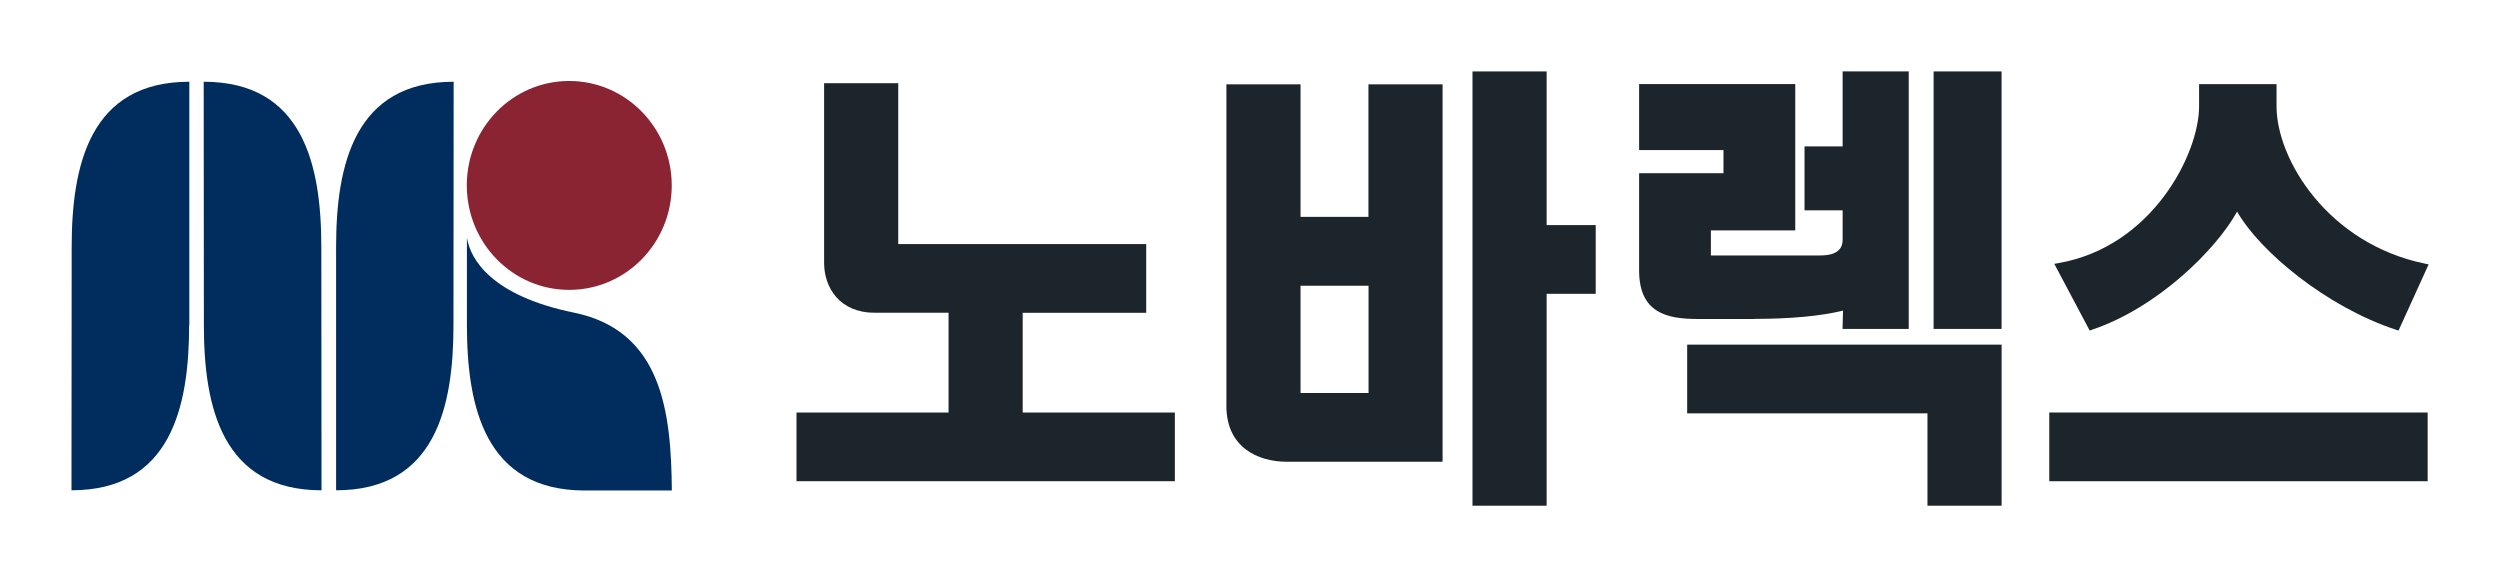 <svg width="175" height="41" viewBox="0 0 175 41" fill="none" xmlns="http://www.w3.org/2000/svg">
<path d="M71.589 28.881V21.897H80.235V17.086H62.877V5.823H57.687V18.395C57.687 20.136 58.779 21.89 61.215 21.89H66.399V28.875H55.754V33.686H82.241V28.875H71.596L71.589 28.881Z" fill="#1D252C"/>
<path d="M95.798 15.183H91.038V5.904H85.848V28.423C85.848 31.297 88.032 32.323 90.078 32.323H100.981V5.904H95.791V15.183H95.798ZM91.038 27.512V20.001H95.798V27.512H91.038Z" fill="#1D252C"/>
<path d="M108.264 15.756V5H103.074V35.4H108.264V20.568H111.7V15.756H108.264Z" fill="#1D252C"/>
<path d="M122.802 22.322C125.271 22.322 127.436 22.133 129.011 21.742L128.978 23.024H133.612V5H128.985V10.25H126.317V14.724H128.985V16.748C128.985 17.234 128.819 17.882 127.409 17.882H119.763V16.128H125.668V5.884H114.738V10.506H120.643V12.126H114.738V18.935C114.738 21.917 116.704 22.329 118.836 22.329H122.808L122.802 22.322Z" fill="#1D252C"/>
<path d="M140.111 5H135.352V23.024H140.111V5Z" fill="#1D252C"/>
<path d="M118.102 28.935H134.923V35.4H140.113V24.124H118.102V28.935Z" fill="#1D252C"/>
<path d="M146.449 23.078C151.076 21.519 155.161 17.423 156.597 14.812C158.2 17.619 162.86 21.479 167.706 23.078L167.898 23.139L170.003 18.509L169.725 18.449C162.959 17.052 159.358 11.161 159.358 7.443V5.891H153.936V7.449C153.936 10.77 150.653 17.268 144.105 18.415L143.801 18.469L146.277 23.139L146.455 23.078H146.449Z" fill="#1D252C"/>
<path d="M169.936 28.875H143.449V33.686H169.936V28.875Z" fill="#1D252C"/>
<path d="M47.022 12.976C47.022 17.018 43.811 20.291 39.845 20.291C35.88 20.291 32.676 17.018 32.676 12.976C32.676 8.934 35.886 5.668 39.845 5.668C43.804 5.668 47.022 8.941 47.022 12.983" fill="#8A2432"/>
<path d="M13.239 22.761C13.239 28.524 11.935 34.32 5.004 34.32L5.017 17.282C5.017 11.525 6.315 5.722 13.253 5.722V22.761H13.239Z" fill="#002D5D"/>
<path d="M22.493 17.282C22.493 11.519 21.196 5.722 14.258 5.722L14.271 22.761C14.271 28.524 15.569 34.32 22.506 34.32L22.493 17.282Z" fill="#002D5D"/>
<path d="M47.029 34.334C46.983 28.868 46.354 23.146 40.171 21.884C34.405 20.703 32.922 18.152 32.684 16.634V22.747C32.684 28.49 33.961 34.334 40.932 34.334H47.029Z" fill="#002D5D"/>
<path d="M31.756 5.722C24.825 5.722 23.527 11.525 23.527 17.282V34.32C30.459 34.32 31.743 28.524 31.743 22.761L31.756 5.722Z" fill="#002D5D"/>
</svg>
